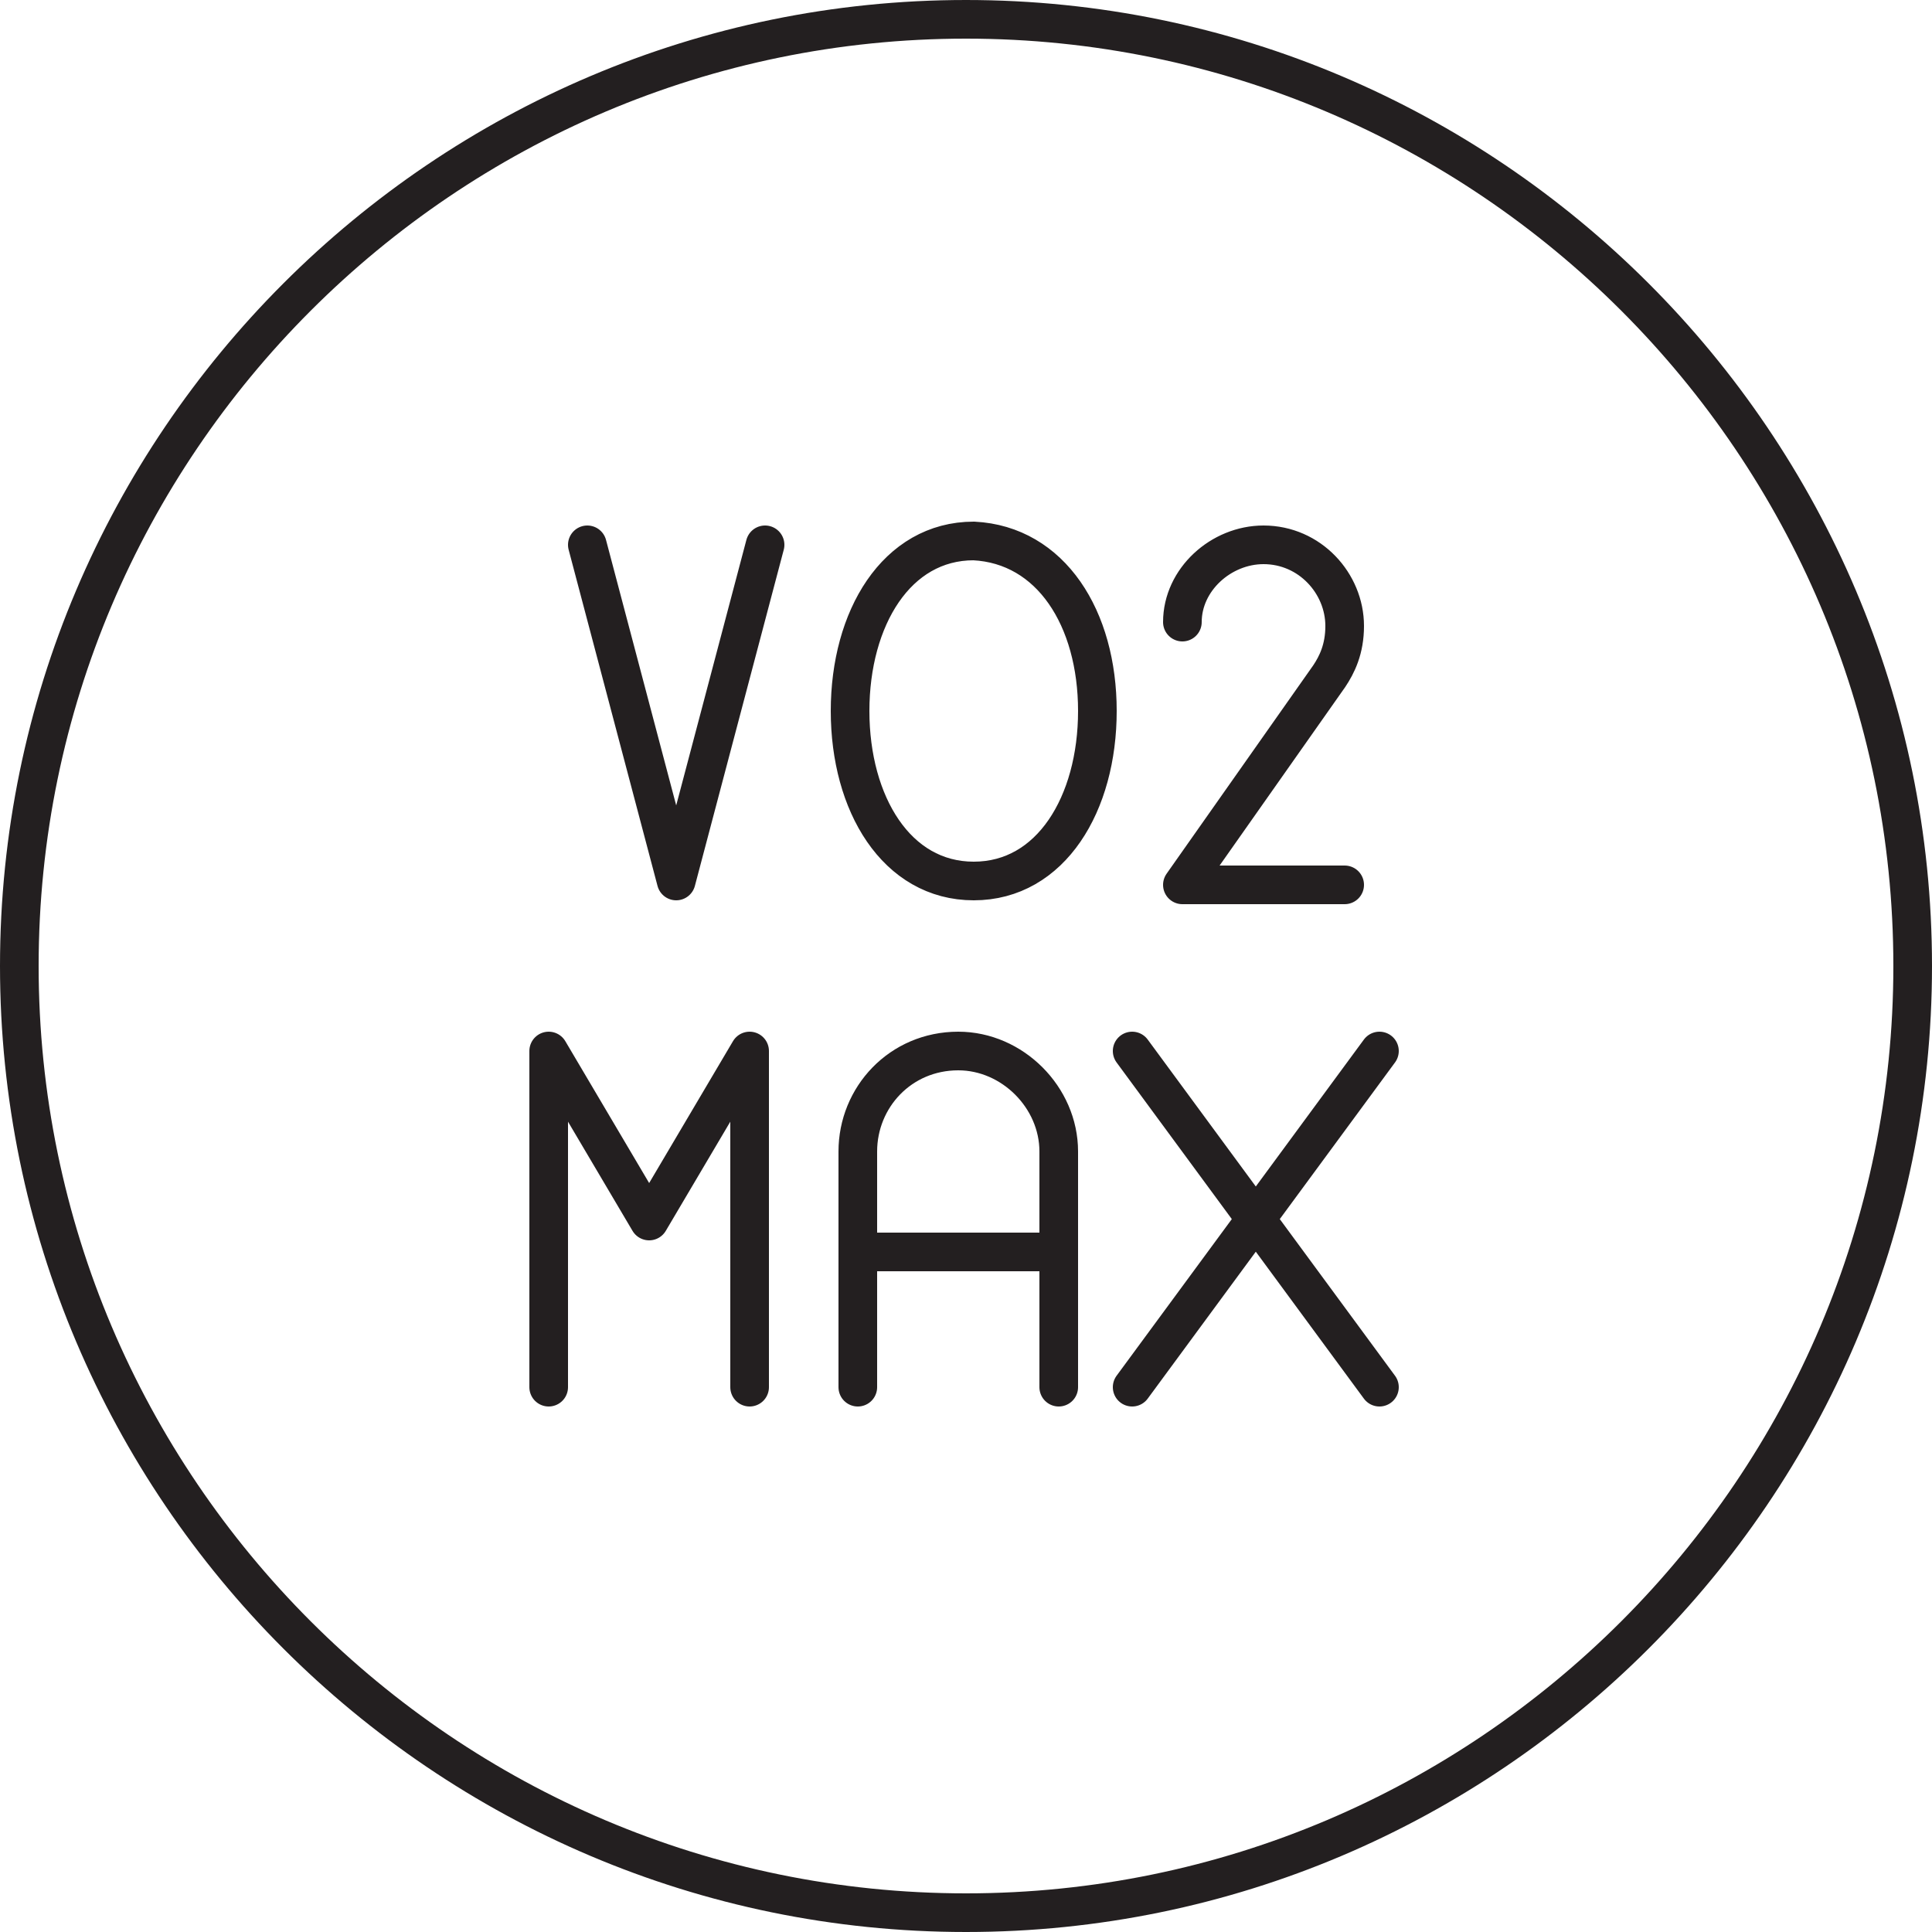<?xml version="1.0" encoding="utf-8"?> <svg xmlns="http://www.w3.org/2000/svg" xmlns:xlink="http://www.w3.org/1999/xlink" version="1.1" id="Layer_1" x="0px" y="0px" viewBox="0 0 50 50" width="50" height="50" style="enable-background:new 0 0 50 50;" xml:space="preserve"> <style type="text/css"> .st0{fill:none;stroke:#231F20;stroke-linecap:round;stroke-linejoin:round;stroke-miterlimit:10;} </style> <g> <path class="st0" d="M35.7,27.2l-6.4,8.7 M29.3,27.2l6.4,8.7 M19.4,35.9v-8.7l-2.6,4.4l-2.6-4.4v8.7 M22.2,32.4h5.1 M22.2,35.9 v-6.1c0-1.4,1.1-2.6,2.6-2.6c1.4,0,2.6,1.2,2.6,2.6v6.1 M28.4,18.4c0,2.4-1.2,4.4-3.2,4.4c-2,0-3.2-2-3.2-4.4 c0-2.4,1.2-4.4,3.2-4.4C27.2,14.1,28.4,16,28.4,18.4z M15.2,14.1l2.3,8.7l2.3-8.7 M30.6,16.1c0-1.1,1-2,2.1-2c1.2,0,2.1,1,2.1,2.1 c0,0.6-0.2,1-0.4,1.3l-3.8,5.4h4.2 M25,49.5c13.5,0,24.5-11,24.5-24.5c0-13.5-11-24.5-24.5-24.5C11.5,0.5,0.5,11.5,0.5,25 C0.5,38.5,11.5,49.5,25,49.5z"></path> </g> </svg> 
